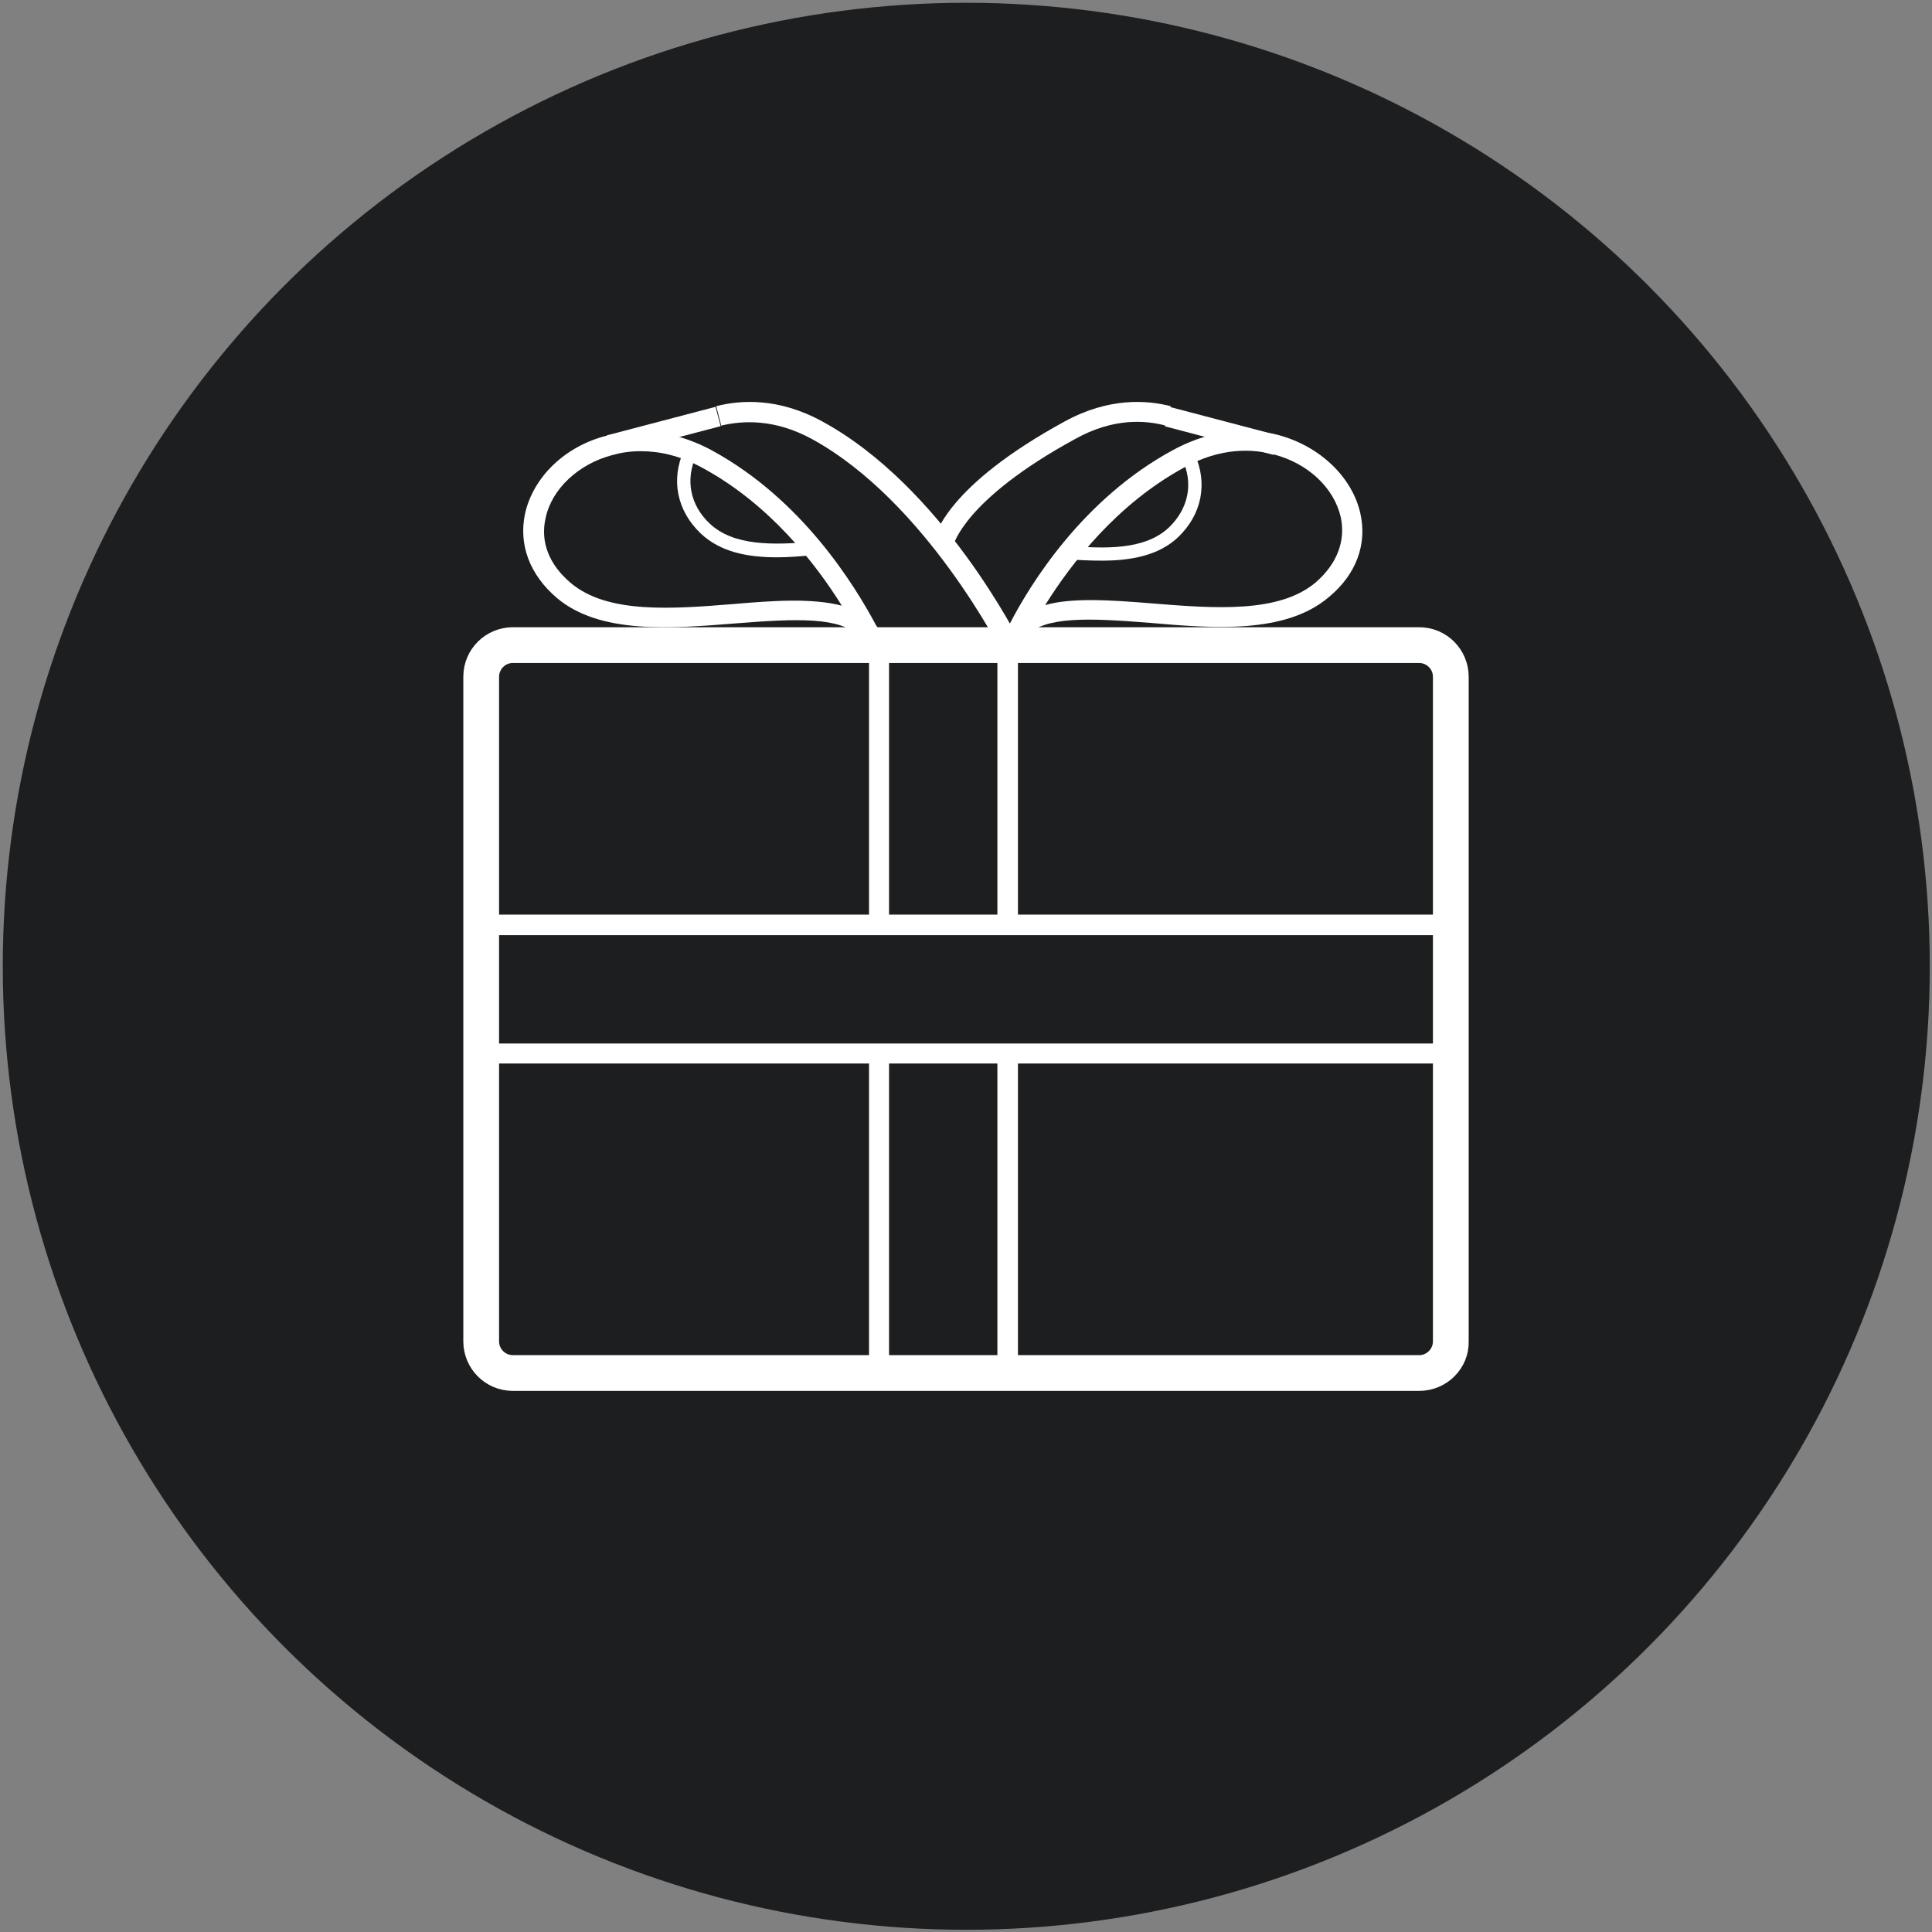 <svg xmlns="http://www.w3.org/2000/svg" xmlns:xlink="http://www.w3.org/1999/xlink" id="Laag_3" x="0px" y="0px" viewBox="0 0 347.7 347.7" style="enable-background:new 0 0 347.7 347.7;" xml:space="preserve"><rect x="0" y="0" width="347.7" height="347.7" fill="#808080" stroke="none"/><style type="text/css">	.st0{fill:#1D1E20;}	.st1{fill:#FFFFFF;}	.st2{fill:#FFFFFF;stroke:#FFFFFF;stroke-width:2.835;stroke-miterlimit:10;}</style><g>	<circle class="st0" cx="173.9" cy="173.9" r="173.4"></circle></g><g>	<path class="st1" d="M183.2,249.8h-26.8V115.1h26.8V249.8z M160,246.1h19.5V118.7H160V246.1z"></path></g><g>			<rect x="162.3" y="90.7" transform="matrix(-1.836970e-16 1 -1 -1.836970e-16 351.886 4.138)" class="st0" width="23.2" height="174.6"></rect>	<path class="st1" d="M263,191.4H84.8v-26.8H263V191.4z M88.4,187.8h170.9v-19.5H88.4V187.8z"></path></g><g>	<g>		<g>			<path class="st0" d="M210.2,74.9c-5.2-1.4-11.4-0.9-17.6,2.5c-21.3,11.6-22.8,20.4-22.8,20.4"></path>			<path class="st1" d="M171.6,98.1l-3.6-0.6c0.2-1,2.2-10,23.7-21.7c7.9-4.3,14.7-3.8,19-2.7l-0.9,3.5c-3.7-1-9.5-1.4-16.3,2.4    C173.5,89.9,171.6,98.1,171.6,98.1z"></path>		</g>		<g>			<path class="st0" d="M181.3,117.8c3.5-17.6,41.5,1.4,56.7-11.6c10.8-9.1,4.1-22.9-8.3-26.1c-5.2-1.4-11.4-0.9-17.6,2.5    C190.8,94.2,181.3,117.8,181.3,117.8z"></path>			<path class="st1" d="M182.9,118.4l-3.5-1c0.4-2,1.2-3.6,2.2-4.9c3.9-7.6,13.4-22.8,29.5-31.5c7.9-4.3,14.7-3.8,19-2.7    c7.4,2,13.2,7.5,14.7,14c1.3,5.6-0.7,11.1-5.7,15.2c-7.8,6.6-20.7,5.6-32.1,4.6c-11.2-0.9-19-1.2-22.4,2.4    C183.6,116.9,183,118.4,182.9,118.4z M196.4,108c3.5,0,7.3,0.3,11,0.6c11.2,0.9,22.8,1.8,29.4-3.8c3.8-3.3,5.4-7.4,4.5-11.7    c-1.2-5.3-5.9-9.7-12-11.3c-3.7-1-9.5-1.4-16.3,2.4c-11.9,6.5-20.1,17-24.9,24.7C190.5,108.2,193.4,108,196.4,108z"></path>		</g>	</g>	<g>		<line class="st0" x1="210.2" y1="74.9" x2="229.7" y2="80.1"></line>					<rect x="218.1" y="67.4" transform="matrix(0.254 -0.967 0.967 0.254 89.084 270.513)" class="st1" width="3.6" height="20.2"></rect>	</g>	<g>		<path class="st1" d="M198.3,100.9c-2.2,0-4.4-0.1-6.6-0.3l0.2-2.4c7,0.6,14.2,0.8,18.5-3.3c3.5-3.4,4.4-7.9,2.4-12.2l2.2-1   c2.4,5.3,1.3,10.9-3,15C208.5,100,203.5,100.9,198.3,100.9z"></path>	</g></g><g>	<g>		<g>			<path class="st0" d="M129.3,74.9c5.2-1.4,11.4-0.9,17.6,2.5C168.2,89,182.1,117,182.1,117"></path>			<path class="st1" d="M180.5,117.8c-0.1-0.3-13.9-27.6-34.4-38.8c-6.8-3.7-12.6-3.3-16.3-2.4l-0.9-3.5c4.3-1.1,11.1-1.6,19,2.7    c21.6,11.7,35.4,39.2,36,40.4L180.5,117.8z"></path>		</g>		<g>			<path class="st0" d="M158.2,117.8c-3.5-17.6-41.5,1.4-56.7-11.6c-10.8-9.1-4.1-22.9,8.3-26.1c5.2-1.4,11.4-0.9,17.6,2.5    C148.7,94.2,158.2,117.8,158.2,117.8z"></path>			<path class="st1" d="M156.5,118.4c0-0.1-0.6-1.5-1.8-3.8c-3.4-3.6-11.2-3.3-22.4-2.4c-11.4,0.9-24.3,2-32.1-4.6    c-4.9-4.2-6.9-9.6-5.7-15.2c1.5-6.6,7.2-12.1,14.7-14c4.3-1.1,11.1-1.6,19,2.7c16.1,8.8,25.5,24,29.5,31.5    c1.1,1.3,1.8,2.9,2.2,4.9L156.5,118.4z M115.3,81.2c-2,0-3.7,0.3-5.1,0.7c-6.1,1.6-10.9,6.1-12,11.3c-1,4.3,0.6,8.4,4.5,11.7    c6.6,5.6,18.2,4.7,29.4,3.8c7-0.6,14-1.1,19.4,0.3c-4.8-7.7-13-18.2-24.9-24.7C122.3,81.9,118.5,81.2,115.3,81.2z"></path>		</g>		<g>			<path class="st1" d="M139.9,100.3c-5.3,0-10.2-0.9-13.8-4.3c-4.3-4.1-5.4-9.7-3-15l2.2,1c-2,4.3-1.1,8.9,2.4,12.2    c4.3,4.1,11.5,3.9,18.5,3.3l0.2,2.4C144.3,100.1,142,100.3,139.9,100.3z"></path>		</g>	</g>	<g>		<line class="st0" x1="129.3" y1="74.9" x2="109.8" y2="80.1"></line>					<rect x="109.4" y="75.7" transform="matrix(0.967 -0.254 0.254 0.967 -15.774 32.931)" class="st1" width="20.2" height="3.6"></rect>	</g></g><g>	<path class="st2" d="M255.4,248.9H92.3c-4.2,0-7.5-3.4-7.5-7.5V121.8c0-4.2,3.4-7.5,7.5-7.5h163.1c4.2,0,7.5,3.4,7.5,7.5v119.6  C263,245.5,259.6,248.9,255.4,248.9z M92.3,117.9c-2.2,0-3.9,1.8-3.9,3.9v119.6c0,2.2,1.8,3.9,3.9,3.9h163.1c2.2,0,3.9-1.8,3.9-3.9  V121.8c0-2.2-1.8-3.9-3.9-3.9H92.3z"></path></g></svg>